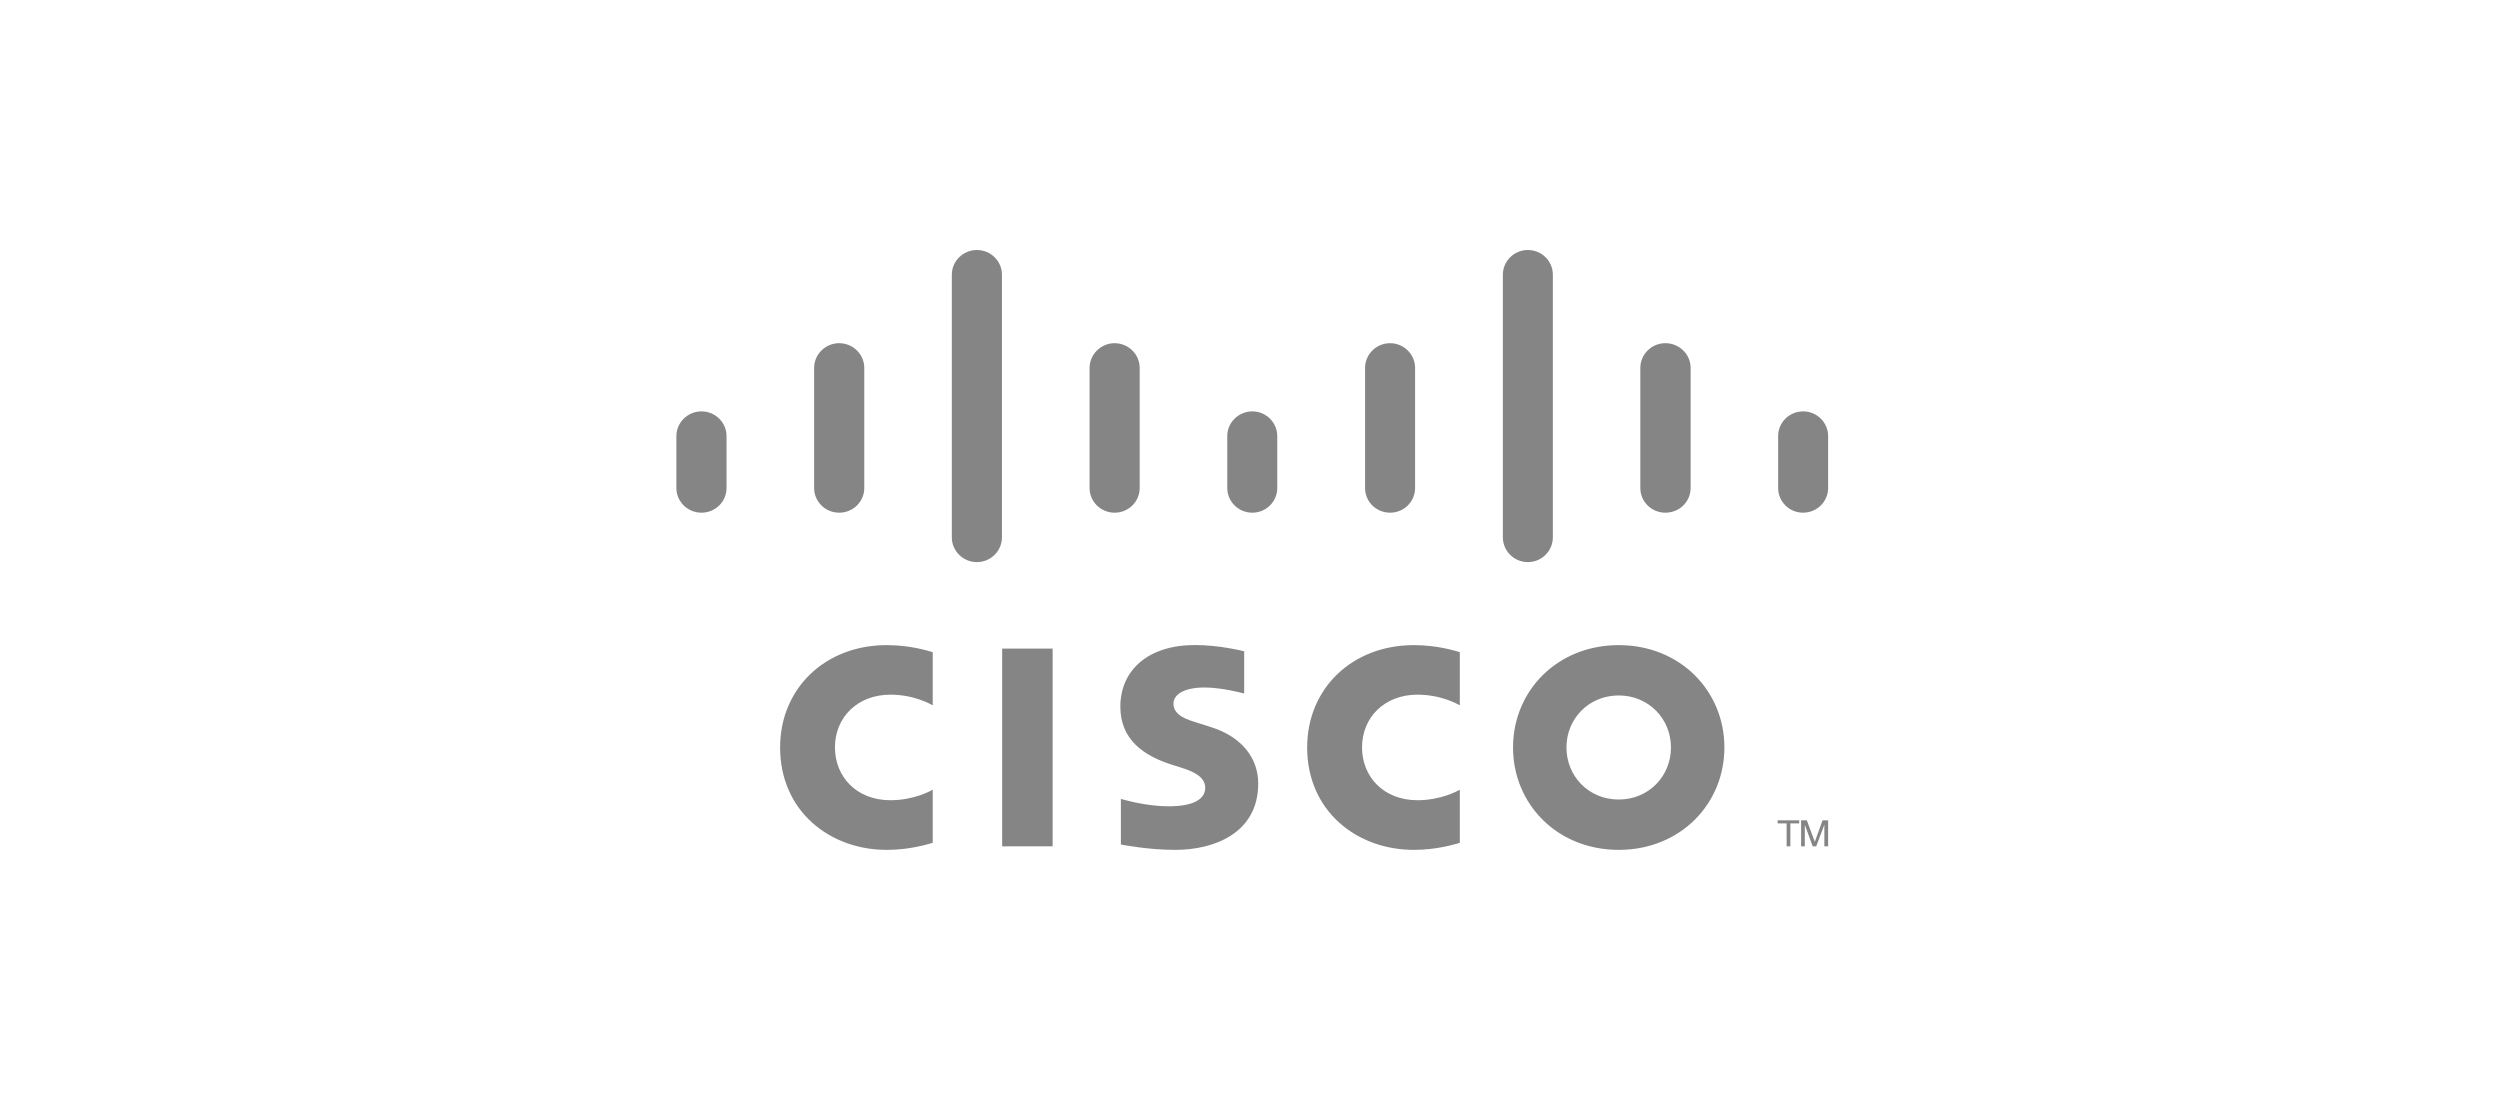 <svg width="160" height="70" viewBox="0 0 160 70" fill="none" xmlns="http://www.w3.org/2000/svg">
<path opacity="0.6" fill-rule="evenodd" clip-rule="evenodd" d="M96.183 17.581V34.388C96.183 35.264 96.9 35.975 97.783 35.975C98.668 35.975 99.382 35.264 99.382 34.388V17.581C99.382 16.708 98.668 16 97.783 16C96.9 16 96.183 16.708 96.183 17.581ZM60.917 17.581V34.388C60.917 35.264 61.636 35.975 62.523 35.975C63.404 35.975 64.125 35.264 64.125 34.388V17.581C64.125 16.708 63.404 16 62.523 16C61.636 16 60.917 16.708 60.917 17.581ZM104.981 23.547V31.23C104.981 32.11 105.697 32.812 106.581 32.812C107.482 32.812 108.2 32.11 108.2 31.23V23.547C108.2 22.679 107.482 21.964 106.581 21.964C105.697 21.964 104.981 22.679 104.981 23.547ZM87.364 23.547V31.23C87.364 32.11 88.079 32.812 88.965 32.812C89.847 32.812 90.566 32.11 90.566 31.23V23.547C90.566 22.679 89.847 21.964 88.965 21.964C88.079 21.964 87.364 22.679 87.364 23.547ZM69.733 23.547V31.23C69.733 32.11 70.454 32.812 71.335 32.812C72.222 32.812 72.94 32.11 72.94 31.23V23.547C72.94 22.679 72.222 21.964 71.335 21.964C70.454 21.964 69.733 22.679 69.733 23.547ZM52.104 23.547V31.23C52.104 32.11 52.822 32.812 53.709 32.812C54.593 32.812 55.314 32.11 55.314 31.23V23.547C55.314 22.679 54.593 21.964 53.709 21.964C52.822 21.964 52.104 22.679 52.104 23.547ZM113.801 27.909V31.23C113.801 32.11 114.515 32.812 115.401 32.812C116.279 32.812 117 32.11 117 31.23V27.909C117 27.038 116.279 26.328 115.401 26.328C114.515 26.328 113.801 27.038 113.801 27.909ZM78.545 27.909V31.23C78.545 32.11 79.267 32.812 80.152 32.812C81.027 32.812 81.745 32.11 81.745 31.23V27.909C81.745 27.038 81.027 26.328 80.152 26.328C79.267 26.328 78.545 27.038 78.545 27.909ZM43.288 27.909V31.23C43.288 32.11 44.012 32.812 44.895 32.812C45.78 32.812 46.498 32.11 46.498 31.23V27.909C46.498 27.038 45.78 26.328 44.895 26.328C44.012 26.328 43.288 27.038 43.288 27.909ZM71.702 45.239C71.702 47.334 73.209 48.381 75.002 48.94C75.204 49.006 75.498 49.097 75.697 49.163C76.495 49.411 77.134 49.78 77.134 50.418C77.134 51.14 76.397 51.603 74.786 51.603C73.375 51.603 72.019 51.203 71.736 51.133V54.048C71.898 54.079 73.505 54.392 75.222 54.392C77.696 54.392 80.526 53.325 80.526 50.143C80.526 48.602 79.57 47.181 77.474 46.525L76.582 46.243C76.053 46.078 75.101 45.807 75.101 45.04C75.101 44.43 75.803 44 77.101 44C78.215 44 79.58 44.372 79.627 44.388V41.684C79.529 41.658 78.051 41.282 76.478 41.282C73.496 41.282 71.702 42.873 71.702 45.239ZM96.834 47.836C96.834 51.457 99.658 54.392 103.598 54.392C107.535 54.392 110.362 51.457 110.362 47.836C110.362 44.221 107.535 41.288 103.598 41.288C99.658 41.288 96.834 44.221 96.834 47.836ZM100.253 47.836C100.253 46.001 101.678 44.509 103.598 44.509C105.514 44.509 106.941 46.001 106.941 47.836C106.941 49.68 105.514 51.17 103.598 51.17C101.678 51.17 100.253 49.68 100.253 47.836ZM83.658 47.836C83.658 51.917 86.846 54.392 90.483 54.392C91.918 54.392 93.022 54.056 93.428 53.942V50.544C93.288 50.618 92.228 51.214 90.712 51.214C88.559 51.214 87.17 49.716 87.17 47.836C87.17 45.903 88.619 44.459 90.712 44.459C92.254 44.459 93.297 45.074 93.428 45.138V41.739C93.123 41.651 92.001 41.288 90.483 41.288C86.545 41.288 83.658 44.055 83.658 47.836ZM49.927 47.836C49.927 51.917 53.114 54.392 56.744 54.392C58.188 54.392 59.289 54.056 59.695 53.942V50.544C59.551 50.618 58.497 51.214 56.982 51.214C54.825 51.214 53.437 49.716 53.437 47.836C53.437 45.903 54.885 44.459 56.982 44.459C58.524 44.459 59.562 45.074 59.695 45.138V41.739C59.389 41.651 58.265 41.288 56.744 41.288C52.814 41.288 49.927 44.055 49.927 47.836ZM64.138 54.166H67.369V41.51H64.138V54.166ZM116.642 52.5L116.153 53.863H116.141L115.638 52.5H115.271V54.166H115.507V52.802H115.514L116.013 54.166H116.238L116.75 52.802H116.759V54.166H117V52.5H116.642ZM113.77 52.5V52.697H114.344V54.166H114.583V52.697H115.149V52.5H113.77Z" fill="#353535"/>
</svg>
